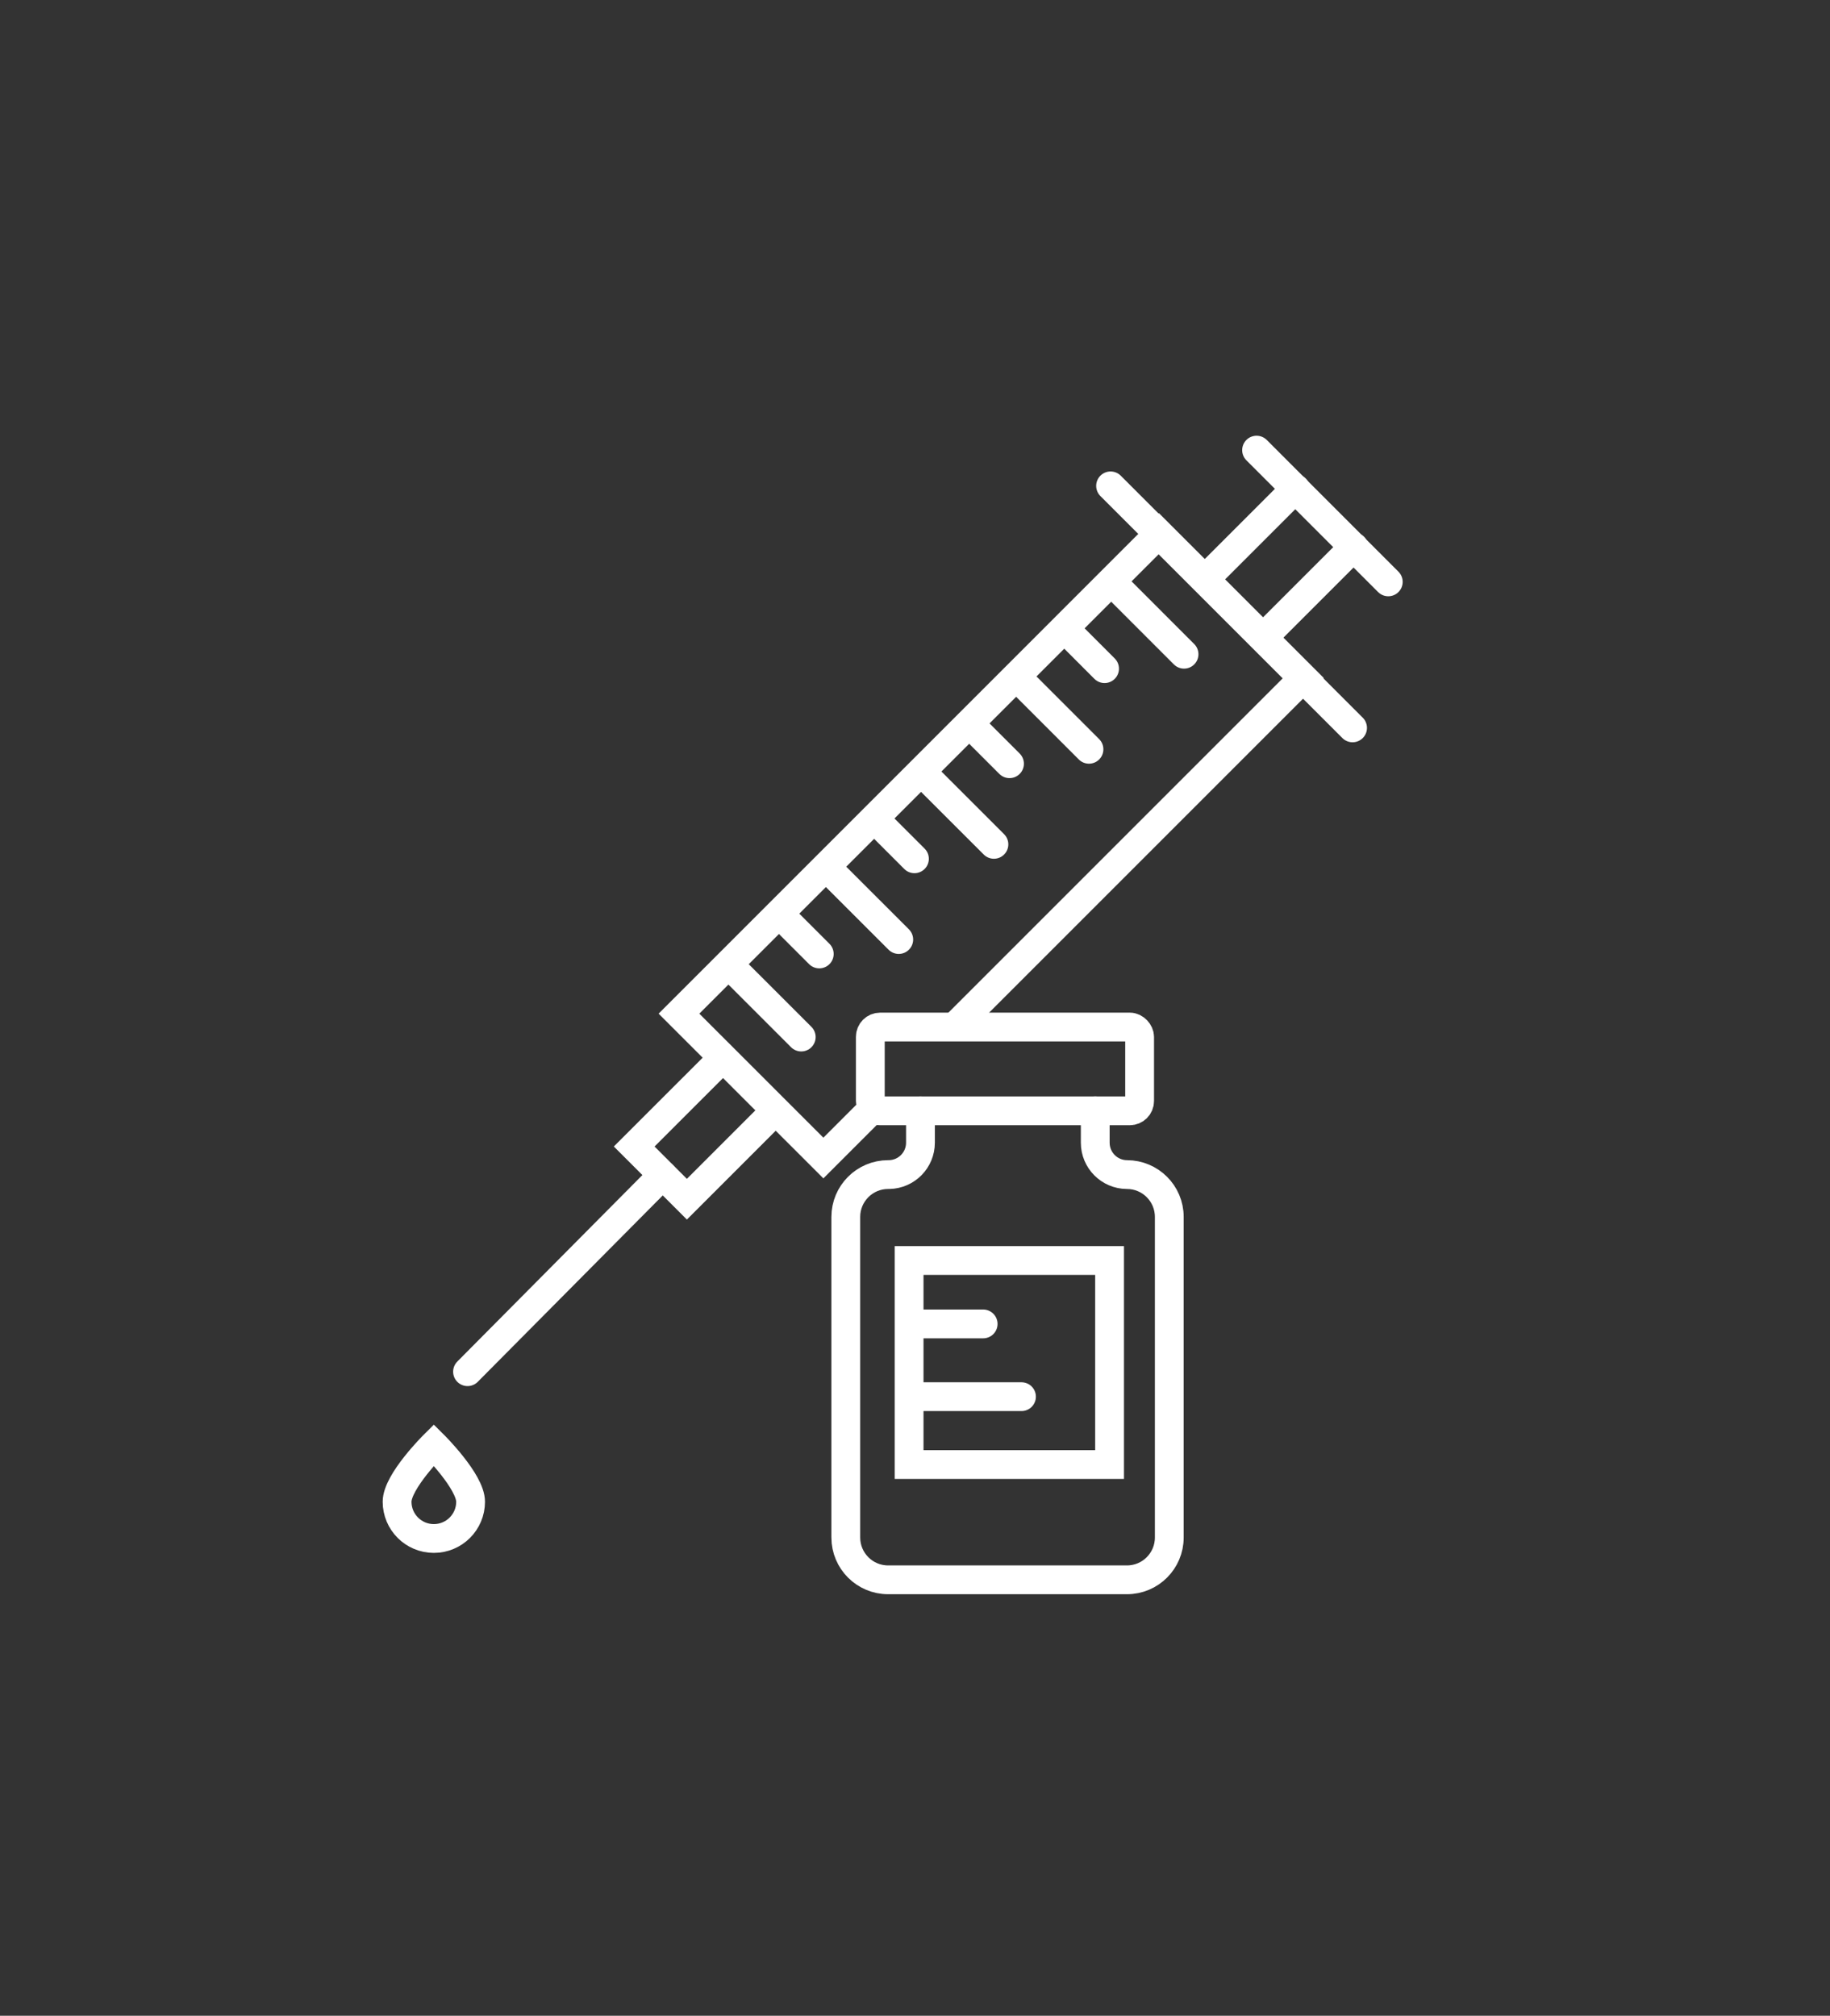<svg xmlns="http://www.w3.org/2000/svg" id="icone" viewBox="0 0 508.41 560"><rect x="0" y="0" width="508.41" height="560" fill="#333333" stroke="none"/><defs><style>      .cls-1 {        fill: none;        stroke: #fff;        stroke-linecap: round;        stroke-miterlimit: 10;        stroke-width: 8px;      }    </style></defs><g><polyline class="cls-1" points="242.94 307.52 228.75 321.71 188.63 281.6 321.99 148.23 362.11 188.35 265.49 284.97"></polyline><line class="cls-1" x1="375.77" y1="202.21" x2="308.54" y2="134.98"></line><line class="cls-1" x1="385.69" y1="161.65" x2="349.1" y2="125.05"></line><line class="cls-1" x1="351.27" y1="176.78" x2="376.12" y2="151.93"></line><line class="cls-1" x1="335.08" y1="160.58" x2="359.92" y2="135.74"></line><g><line class="cls-1" x1="222.6" y1="288.1" x2="203.08" y2="268.58"></line><line class="cls-1" x1="249.69" y1="261.01" x2="230.17" y2="241.5"></line><line class="cls-1" x1="227.61" y1="265.02" x2="217.13" y2="254.54"></line><line class="cls-1" x1="276.13" y1="234.57" x2="256.61" y2="215.06"></line><line class="cls-1" x1="254.05" y1="238.58" x2="243.57" y2="228.1"></line><line class="cls-1" x1="302.54" y1="208.16" x2="283.02" y2="188.64"></line><line class="cls-1" x1="280.46" y1="212.17" x2="269.98" y2="201.69"></line><line class="cls-1" x1="328.95" y1="181.75" x2="309.44" y2="162.23"></line><line class="cls-1" x1="306.87" y1="185.76" x2="296.39" y2="175.27"></line></g><polyline class="cls-1" points="214.14 309.84 190.83 333.15 176.19 318.51 200.32 294.39"></polyline><line class="cls-1" x1="184.09" y1="326.46" x2="129.89" y2="381.07"></line></g><path class="cls-1" d="M130.74,417.2c0,5.64-4.57,10.21-10.21,10.21s-10.21-4.57-10.21-10.21,10.21-15.77,10.21-15.77c0,0,10.21,10.14,10.21,15.77Z"></path><g><g><rect class="cls-1" x="241.79" y="285.32" width="74.82" height="23.28" rx="2.73" ry="2.73"></rect><path class="cls-1" d="M304.28,308.6v8.86c0,4.87,3.94,8.83,8.81,8.85h0c6.49,0,11.76,5.26,11.76,11.76v89.06c0,6.49-5.26,11.76-11.76,11.76h-66.35c-6.49,0-11.76-5.26-11.76-11.76v-89.06c0-6.49,5.26-11.76,11.76-11.76h.3c4.82-.1,8.68-4.03,8.68-8.85v-8.85"></path><rect class="cls-1" x="252.57" y="350.18" width="55.69" height="56.68"></rect></g><line class="cls-1" x1="253.33" y1="367.8" x2="273.14" y2="367.8"></line><line class="cls-1" x1="253.33" y1="388.01" x2="283.79" y2="388.01"></line></g></svg>